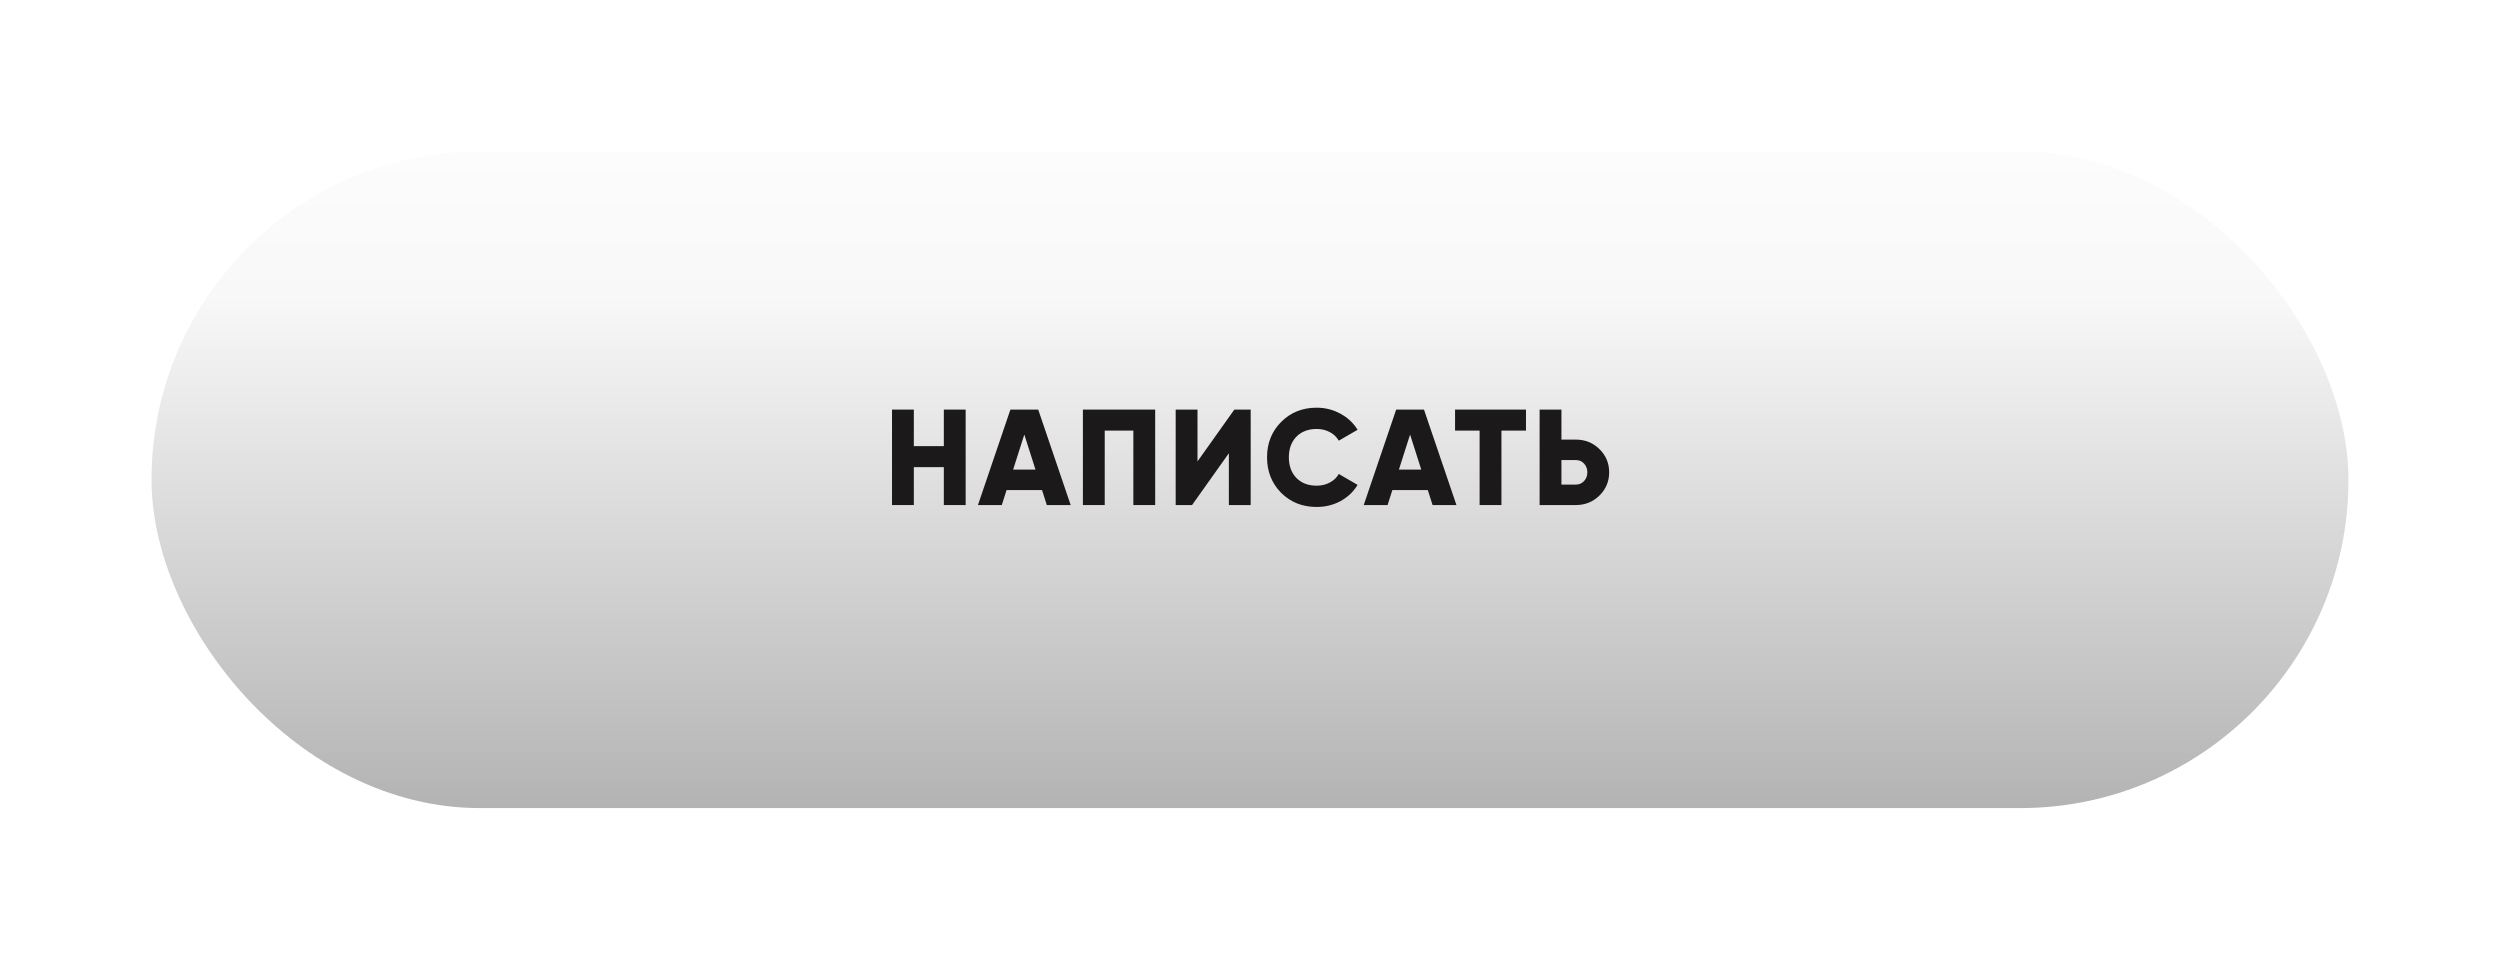 <?xml version="1.0" encoding="UTF-8"?> <svg xmlns="http://www.w3.org/2000/svg" width="495" height="190" viewBox="0 0 495 190" fill="none"> <g filter="url(#filter0_d)"> <rect x="30" y="26" width="435" height="130" rx="65" fill="url(#paint0_linear)"></rect> </g> <path d="M186.879 81.1H191.199V100H186.879V92.494H180.939V100H176.619V81.1H180.939V88.336H186.879V81.1Z" fill="#1B1919"></path> <path d="M207.268 100L206.323 97.03H199.303L198.358 100H193.633L200.059 81.1H205.567L211.993 100H207.268ZM200.599 92.98H205.027L202.813 86.041L200.599 92.98Z" fill="#1B1919"></path> <path d="M228.725 81.1V100H224.405V85.258H218.735V100H214.415V81.1H228.725Z" fill="#1B1919"></path> <path d="M243.315 100V89.74L236.025 100H232.785V81.1H237.105V91.36L244.395 81.1H247.635V100H243.315Z" fill="#1B1919"></path> <path d="M260.701 100.378C257.875 100.378 255.526 99.442 253.654 97.57C251.8 95.68 250.873 93.34 250.873 90.55C250.873 87.76 251.8 85.429 253.654 83.557C255.526 81.667 257.875 80.722 260.701 80.722C262.393 80.722 263.959 81.118 265.399 81.91C266.839 82.684 267.973 83.746 268.801 85.096L265.075 87.256C264.661 86.518 264.067 85.951 263.293 85.555C262.519 85.141 261.655 84.934 260.701 84.934C259.027 84.934 257.686 85.447 256.678 86.473C255.688 87.499 255.193 88.858 255.193 90.55C255.193 92.242 255.688 93.601 256.678 94.627C257.686 95.653 259.027 96.166 260.701 96.166C261.655 96.166 262.519 95.959 263.293 95.545C264.085 95.131 264.679 94.564 265.075 93.844L268.801 96.004C267.991 97.354 266.866 98.425 265.426 99.217C263.986 99.991 262.411 100.378 260.701 100.378Z" fill="#1B1919"></path> <path d="M283.651 100L282.706 97.03H275.686L274.741 100H270.016L276.442 81.1H281.95L288.376 100H283.651ZM276.982 92.98H281.41L279.196 86.041L276.982 92.98Z" fill="#1B1919"></path> <path d="M302.143 81.1V85.258H297.283V100H292.963V85.258H288.103V81.1H302.143Z" fill="#1B1919"></path> <path d="M311.999 87.04C313.853 87.04 315.419 87.67 316.697 88.93C317.975 90.19 318.614 91.72 318.614 93.52C318.614 95.32 317.975 96.85 316.697 98.11C315.419 99.37 313.853 100 311.999 100H304.844V81.1H309.164V87.04H311.999ZM311.999 95.95C312.665 95.95 313.214 95.716 313.646 95.248C314.078 94.78 314.294 94.204 314.294 93.52C314.294 92.836 314.078 92.26 313.646 91.792C313.214 91.324 312.665 91.09 311.999 91.09H309.164V95.95H311.999Z" fill="#1B1919"></path> <defs> <filter id="filter0_d" x="0" y="0" width="495" height="190" filterUnits="userSpaceOnUse" color-interpolation-filters="sRGB"> <feFlood flood-opacity="0" result="BackgroundImageFix"></feFlood> <feColorMatrix in="SourceAlpha" type="matrix" values="0 0 0 0 0 0 0 0 0 0 0 0 0 0 0 0 0 0 127 0"></feColorMatrix> <feOffset dy="4"></feOffset> <feGaussianBlur stdDeviation="15"></feGaussianBlur> <feColorMatrix type="matrix" values="0 0 0 0 0.213 0 0 0 0 0.213 0 0 0 0 0.213 0 0 0 0.1 0"></feColorMatrix> <feBlend mode="normal" in2="BackgroundImageFix" result="effect1_dropShadow"></feBlend> <feBlend mode="normal" in="SourceGraphic" in2="effect1_dropShadow" result="shape"></feBlend> </filter> <linearGradient id="paint0_linear" x1="247.5" y1="26" x2="247.5" y2="156" gradientUnits="userSpaceOnUse"> <stop stop-color="#FCFCFC"></stop> <stop offset="0.223" stop-color="#F8F8F8"></stop> <stop offset="1" stop-color="#B3B3B3"></stop> </linearGradient> </defs> </svg> 